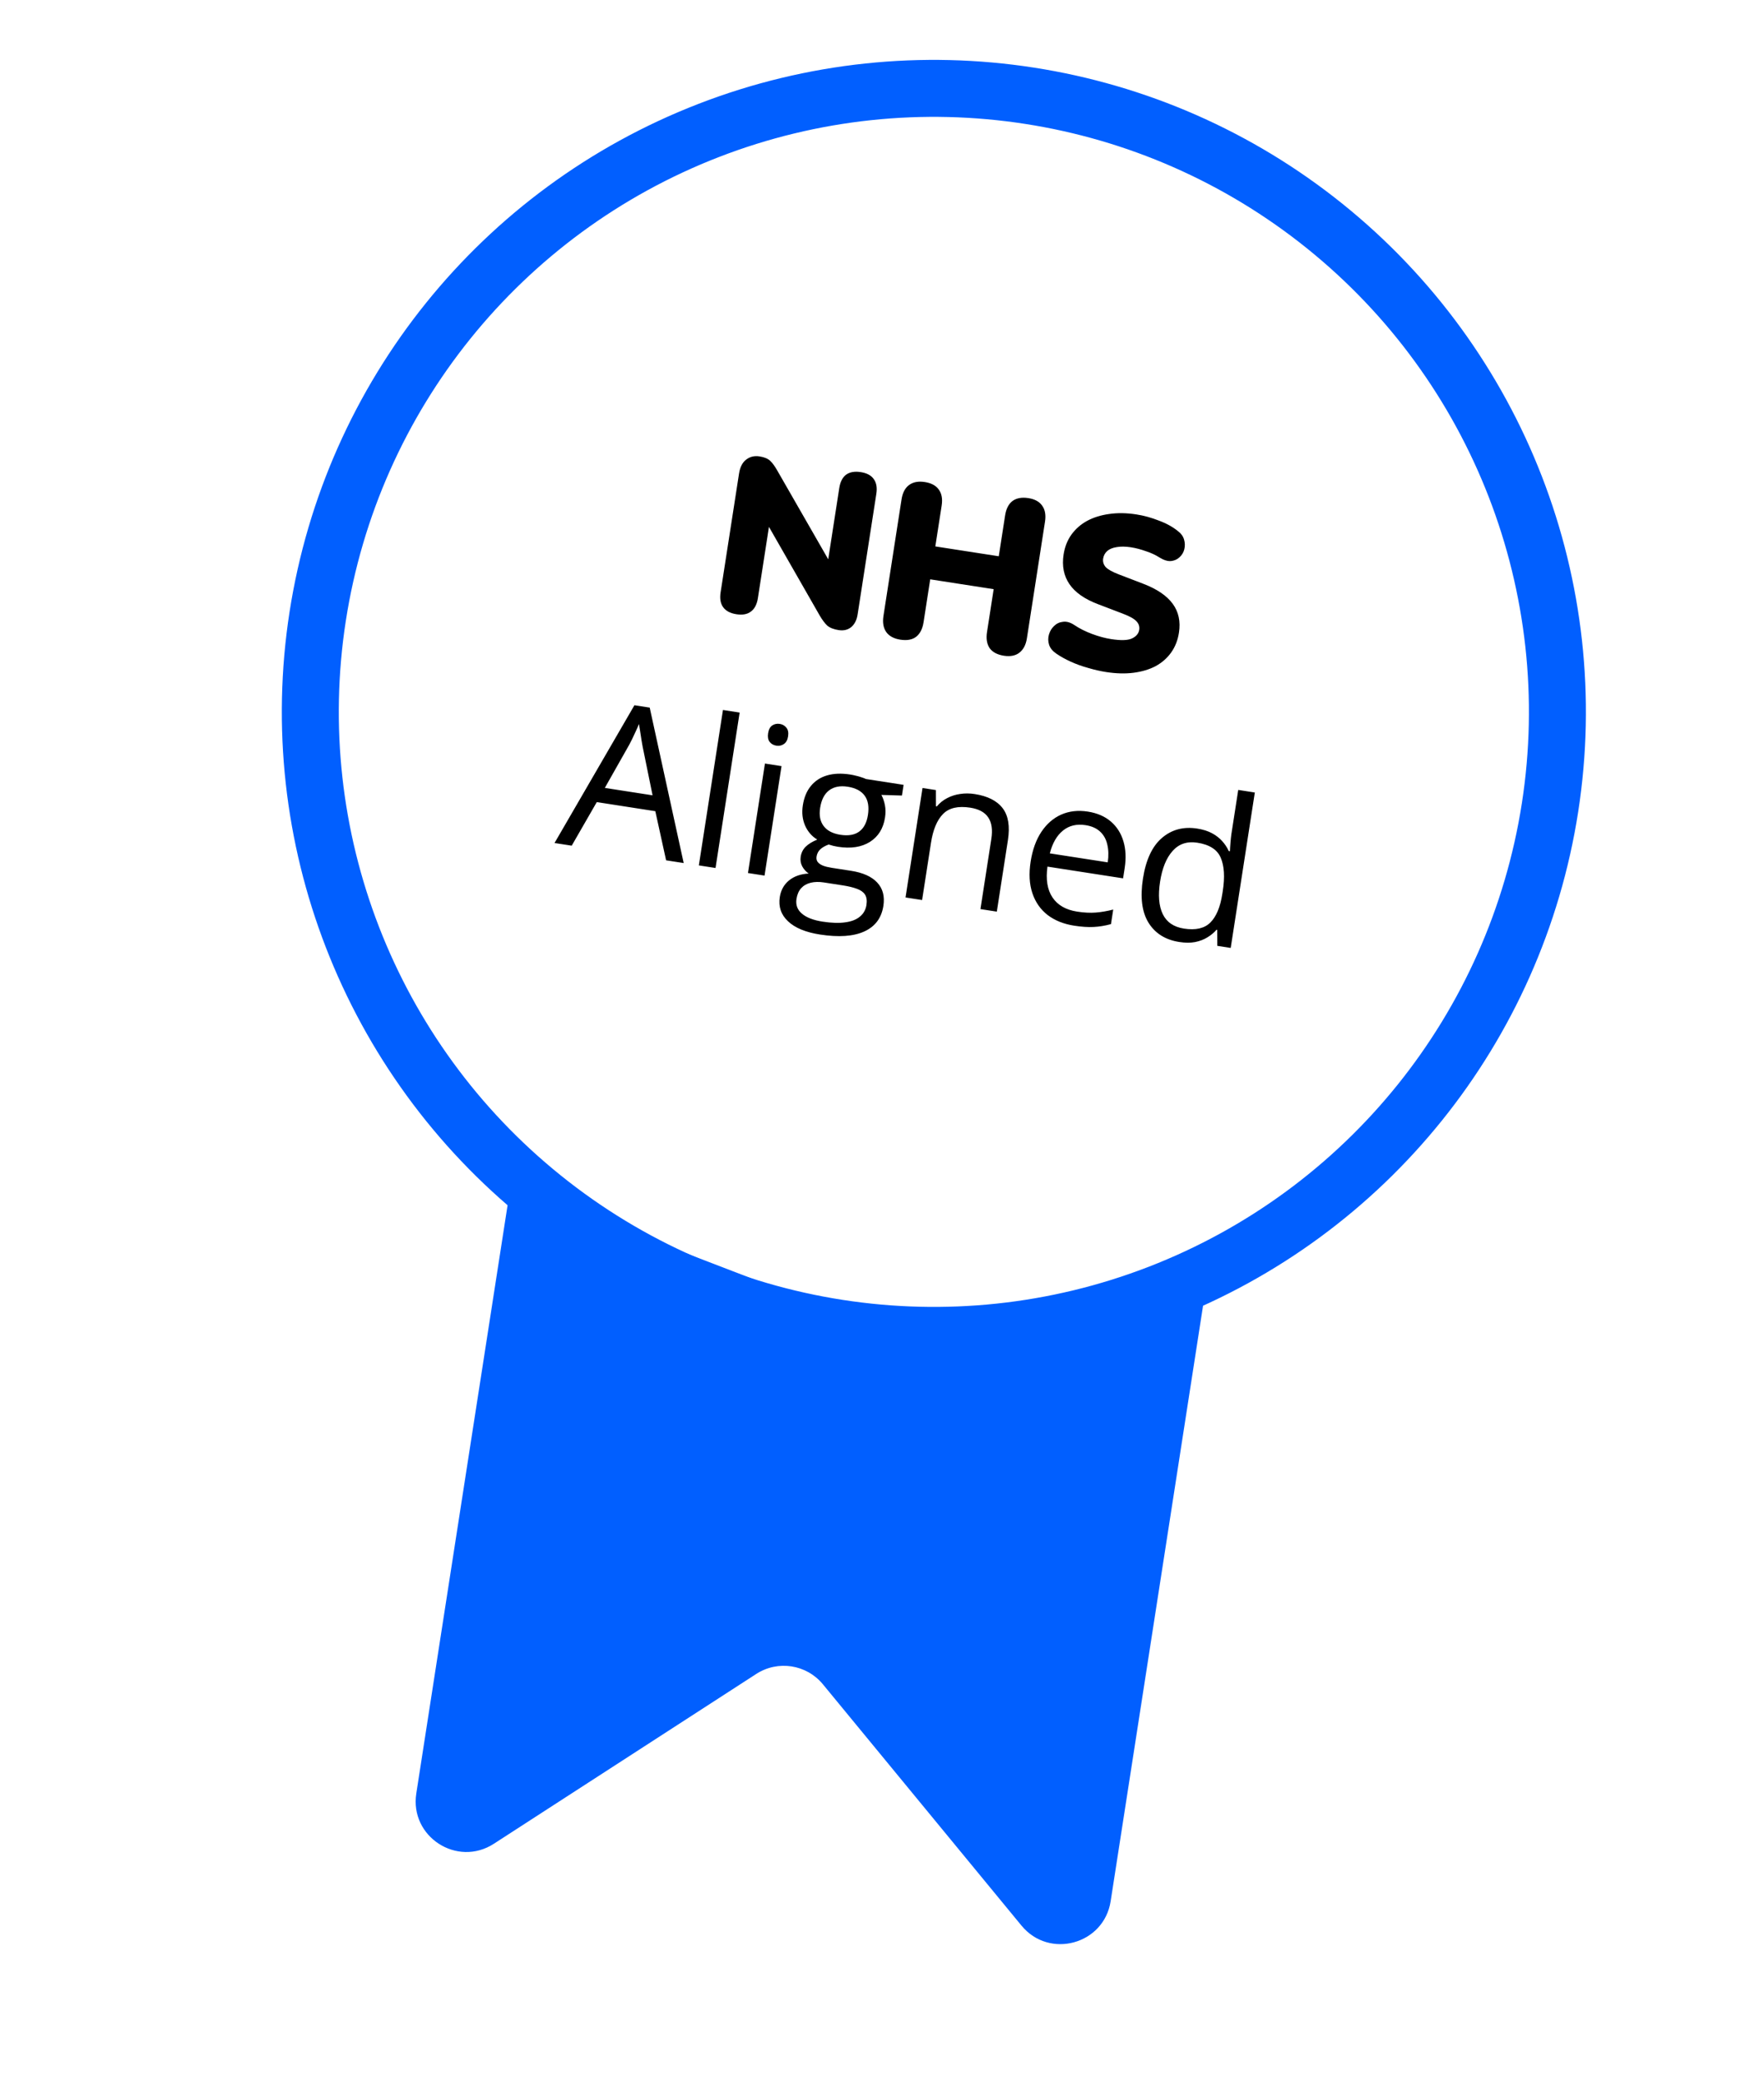 <svg width="162" height="191" viewBox="0 0 162 191" fill="none" xmlns="http://www.w3.org/2000/svg">
<path d="M67.63 56.412C67.069 56.325 66.665 56.112 66.417 55.773C66.168 55.434 66.089 54.977 66.178 54.403L67.871 43.491C67.962 42.903 68.179 42.479 68.52 42.217C68.863 41.943 69.275 41.843 69.756 41.917C70.183 41.983 70.504 42.115 70.72 42.313C70.935 42.51 71.161 42.819 71.396 43.238L76.513 52.152L75.953 52.065L77.077 44.816C77.164 44.256 77.371 43.85 77.697 43.6C78.036 43.352 78.486 43.272 79.046 43.359C79.607 43.446 80.005 43.658 80.24 43.995C80.488 44.334 80.568 44.784 80.481 45.345L78.76 56.437C78.681 56.945 78.485 57.331 78.17 57.597C77.858 57.849 77.474 57.94 77.02 57.869C76.567 57.799 76.219 57.663 75.977 57.461C75.75 57.248 75.518 56.939 75.28 56.533L70.166 47.599L70.727 47.686L69.602 54.934C69.513 55.508 69.299 55.919 68.96 56.167C68.634 56.418 68.19 56.499 67.63 56.412ZM82.682 58.748C82.095 58.657 81.666 58.426 81.395 58.056C81.127 57.673 81.039 57.181 81.132 56.58L82.794 45.868C82.889 45.254 83.122 44.811 83.492 44.541C83.862 44.27 84.341 44.18 84.928 44.271C85.529 44.364 85.958 44.595 86.215 44.963C86.486 45.333 86.574 45.825 86.478 46.439L85.897 50.184L91.724 51.088L92.305 47.343C92.4 46.729 92.626 46.286 92.983 46.013C93.353 45.743 93.839 45.654 94.439 45.747C95.027 45.838 95.449 46.068 95.706 46.436C95.977 46.806 96.064 47.298 95.969 47.912L94.307 58.624C94.214 59.225 93.981 59.667 93.609 59.951C93.252 60.224 92.78 60.315 92.193 60.224C91.592 60.13 91.157 59.899 90.886 59.529C90.631 59.147 90.55 58.656 90.643 58.056L91.255 54.111L85.428 53.207L84.816 57.151C84.723 57.752 84.497 58.196 84.138 58.482C83.782 58.754 83.296 58.843 82.682 58.748ZM101.579 61.721C101.045 61.638 100.491 61.511 99.916 61.34C99.352 61.184 98.822 60.992 98.324 60.765C97.826 60.537 97.386 60.291 97.003 60.027C96.669 59.797 96.451 59.531 96.348 59.228C96.246 58.911 96.241 58.596 96.33 58.282C96.42 57.968 96.577 57.705 96.801 57.494C97.028 57.269 97.3 57.141 97.62 57.108C97.941 57.062 98.282 57.156 98.642 57.39C99.112 57.709 99.657 57.985 100.277 58.218C100.897 58.451 101.488 58.611 102.048 58.697C102.929 58.834 103.561 58.816 103.943 58.643C104.341 58.459 104.567 58.193 104.621 57.846C104.668 57.539 104.58 57.272 104.355 57.046C104.144 56.822 103.735 56.594 103.128 56.364L100.863 55.499C99.623 55.034 98.741 54.418 98.217 53.654C97.694 52.889 97.513 51.979 97.677 50.925C97.785 50.23 98.022 49.625 98.39 49.108C98.772 48.579 99.255 48.155 99.838 47.836C100.434 47.518 101.109 47.308 101.863 47.206C102.632 47.093 103.464 47.106 104.358 47.245C105.053 47.353 105.741 47.542 106.424 47.812C107.122 48.07 107.707 48.394 108.18 48.781C108.462 48.989 108.648 49.244 108.738 49.545C108.828 49.846 108.836 50.148 108.762 50.45C108.689 50.74 108.542 50.984 108.32 51.182C108.111 51.382 107.847 51.498 107.528 51.53C107.224 51.552 106.878 51.443 106.492 51.206C106.131 50.972 105.711 50.777 105.229 50.62C104.763 50.452 104.303 50.333 103.849 50.262C103.355 50.186 102.926 50.181 102.56 50.247C102.196 50.3 101.904 50.419 101.684 50.603C101.478 50.79 101.353 51.023 101.309 51.304C101.266 51.584 101.342 51.842 101.538 52.077C101.749 52.301 102.158 52.529 102.765 52.76L105.01 53.621C106.261 54.102 107.157 54.713 107.698 55.453C108.24 56.193 108.431 57.077 108.271 58.105C108.164 58.799 107.926 59.404 107.559 59.922C107.191 60.439 106.716 60.857 106.134 61.177C105.553 61.483 104.879 61.686 104.112 61.786C103.344 61.886 102.5 61.864 101.579 61.721Z" fill="black"/>
<path d="M61.173 79.013L60.182 74.501L54.807 73.666L52.504 77.668L50.926 77.423L58.263 64.771L59.667 64.988L62.788 79.264L61.173 79.013ZM59.93 73.043L59.017 68.57C58.998 68.454 58.964 68.265 58.918 68.001C58.877 67.737 58.835 67.465 58.791 67.182C58.747 66.9 58.71 66.672 58.681 66.498C58.581 66.74 58.475 66.98 58.362 67.219C58.257 67.453 58.154 67.672 58.054 67.876C57.954 68.073 57.869 68.242 57.797 68.381L55.545 72.362L59.93 73.043ZM65.712 79.717L64.18 79.48L66.394 65.206L67.926 65.443L65.712 79.717ZM71.773 70.362L70.213 80.416L68.69 80.18L70.25 70.125L71.773 70.362ZM71.614 66.485C71.864 66.524 72.066 66.64 72.217 66.832C72.376 67.02 72.429 67.285 72.376 67.627C72.324 67.964 72.193 68.2 71.984 68.337C71.781 68.475 71.554 68.524 71.303 68.485C71.04 68.444 70.833 68.328 70.681 68.135C70.536 67.943 70.489 67.679 70.541 67.343C70.594 67 70.719 66.763 70.915 66.63C71.118 66.493 71.351 66.444 71.614 66.485ZM75.308 85.829C73.987 85.624 73.007 85.218 72.368 84.611C71.728 84.011 71.477 83.268 71.615 82.381C71.713 81.751 71.995 81.244 72.462 80.859C72.935 80.475 73.537 80.265 74.269 80.228C74.025 80.065 73.828 79.846 73.676 79.572C73.531 79.299 73.483 79.004 73.532 78.686C73.589 78.319 73.74 78.013 73.984 77.769C74.236 77.52 74.592 77.3 75.054 77.109C74.561 76.813 74.189 76.386 73.938 75.827C73.693 75.263 73.624 74.641 73.729 73.963C73.841 73.241 74.086 72.65 74.465 72.189C74.844 71.721 75.339 71.397 75.95 71.216C76.56 71.036 77.269 71.008 78.076 71.133C78.254 71.16 78.43 71.197 78.604 71.243C78.786 71.284 78.957 71.332 79.117 71.388C79.278 71.439 79.417 71.491 79.534 71.547L82.983 72.082L82.831 73.064L80.942 73.006C81.089 73.273 81.197 73.584 81.267 73.939C81.337 74.294 81.341 74.677 81.277 75.087C81.121 76.09 80.658 76.835 79.887 77.323C79.117 77.805 78.139 77.954 76.953 77.77C76.671 77.726 76.388 77.657 76.102 77.562C75.776 77.681 75.519 77.829 75.328 78.006C75.144 78.184 75.031 78.405 74.991 78.668C74.96 78.863 74.994 79.028 75.092 79.163C75.197 79.298 75.358 79.41 75.576 79.501C75.794 79.585 76.062 79.651 76.38 79.701L78.151 79.975C79.246 80.145 80.048 80.505 80.558 81.053C81.074 81.603 81.263 82.318 81.127 83.199C80.954 84.312 80.369 85.095 79.372 85.548C78.375 86.001 77.02 86.094 75.308 85.829ZM75.538 84.643C76.37 84.772 77.072 84.793 77.642 84.706C78.218 84.627 78.666 84.449 78.984 84.172C79.308 83.903 79.503 83.552 79.571 83.117C79.633 82.714 79.589 82.394 79.438 82.157C79.286 81.927 79.037 81.751 78.693 81.628C78.35 81.5 77.921 81.396 77.407 81.316L75.665 81.046C75.212 80.975 74.807 80.985 74.448 81.073C74.09 81.162 73.798 81.329 73.572 81.576C73.352 81.824 73.21 82.152 73.146 82.562C73.062 83.106 73.227 83.555 73.642 83.907C74.056 84.266 74.688 84.511 75.538 84.643ZM77.18 76.668C77.908 76.781 78.484 76.683 78.907 76.373C79.331 76.062 79.598 75.556 79.707 74.853C79.824 74.1 79.724 73.509 79.409 73.078C79.095 72.641 78.574 72.366 77.846 72.253C77.149 72.145 76.581 72.257 76.141 72.589C75.708 72.917 75.433 73.454 75.318 74.2C75.211 74.885 75.319 75.44 75.642 75.866C75.964 76.292 76.477 76.559 77.18 76.668ZM89.51 72.926C90.703 73.111 91.559 73.544 92.08 74.227C92.601 74.902 92.762 75.886 92.561 77.176L91.545 83.726L90.041 83.493L91.041 77.043C91.171 76.206 91.076 75.549 90.755 75.073C90.441 74.599 89.889 74.3 89.1 74.177C87.987 74.005 87.155 74.198 86.605 74.758C86.055 75.318 85.686 76.197 85.5 77.396L84.683 82.661L83.161 82.425L84.721 72.371L85.95 72.561L85.954 74.046L86.037 74.059C86.306 73.738 86.624 73.483 86.991 73.296C87.36 73.103 87.758 72.977 88.187 72.918C88.617 72.853 89.058 72.856 89.51 72.926ZM99.901 74.538C100.757 74.671 101.462 74.975 102.015 75.449C102.567 75.923 102.953 76.527 103.17 77.263C103.389 77.992 103.428 78.812 103.287 79.723L103.14 80.668L96.195 79.591C96.031 80.774 96.185 81.718 96.658 82.424C97.131 83.13 97.884 83.563 98.917 83.724C99.553 83.822 100.125 83.852 100.632 83.811C101.14 83.771 101.674 83.679 102.235 83.534L102.027 84.873C101.484 85.021 100.954 85.108 100.437 85.134C99.925 85.161 99.33 85.122 98.651 85.016C97.685 84.867 96.871 84.54 96.21 84.036C95.556 83.528 95.09 82.861 94.811 82.034C94.532 81.208 94.479 80.242 94.65 79.135C94.818 78.052 95.144 77.145 95.627 76.412C96.118 75.674 96.726 75.142 97.453 74.816C98.186 74.491 99.002 74.399 99.901 74.538ZM99.689 75.783C98.876 75.657 98.186 75.822 97.621 76.279C97.055 76.737 96.652 77.435 96.412 78.375L101.733 79.2C101.82 78.6 101.807 78.059 101.693 77.578C101.587 77.092 101.37 76.695 101.042 76.388C100.715 76.074 100.264 75.872 99.689 75.783ZM108.299 86.513C107.027 86.316 106.085 85.725 105.474 84.741C104.869 83.758 104.699 82.41 104.964 80.698C105.233 78.967 105.815 77.72 106.71 76.957C107.606 76.188 108.684 75.901 109.943 76.097C110.476 76.179 110.929 76.322 111.305 76.524C111.681 76.726 111.994 76.969 112.244 77.252C112.496 77.529 112.696 77.833 112.845 78.163L112.955 78.18C112.96 77.986 112.976 77.723 113.003 77.388C113.03 77.055 113.059 76.784 113.091 76.576L113.716 72.548L115.239 72.785L113.024 87.059L111.795 86.868L111.788 85.401L111.723 85.391C111.487 85.662 111.204 85.896 110.872 86.095C110.547 86.295 110.171 86.438 109.744 86.522C109.325 86.601 108.843 86.598 108.299 86.513ZM108.734 85.284C109.81 85.451 110.619 85.264 111.16 84.722C111.702 84.179 112.066 83.306 112.253 82.101L112.296 81.826C112.494 80.547 112.432 79.533 112.11 78.781C111.795 78.031 111.077 77.569 109.958 77.395C109.022 77.25 108.266 77.502 107.689 78.152C107.113 78.795 106.729 79.738 106.537 80.979C106.345 82.215 106.426 83.204 106.781 83.948C107.141 84.693 107.792 85.138 108.734 85.284Z" fill="black"/>
<circle cx="85.763" cy="65.381" r="57.264" transform="rotate(8.82 85.763 65.381)" stroke="#015FFF" stroke-width="5.232"/>
<path d="M46.891 108.908L76.766 120.388C77.385 120.626 78.047 120.729 78.709 120.689L110.658 118.802L101.999 174.611C101.383 178.58 96.364 179.954 93.812 176.853L75.572 154.687C74.07 152.862 71.438 152.453 69.453 153.737L45.354 169.334C41.982 171.516 37.615 168.685 38.231 164.716L46.891 108.908Z" fill="#015FFF"/>
</svg>

